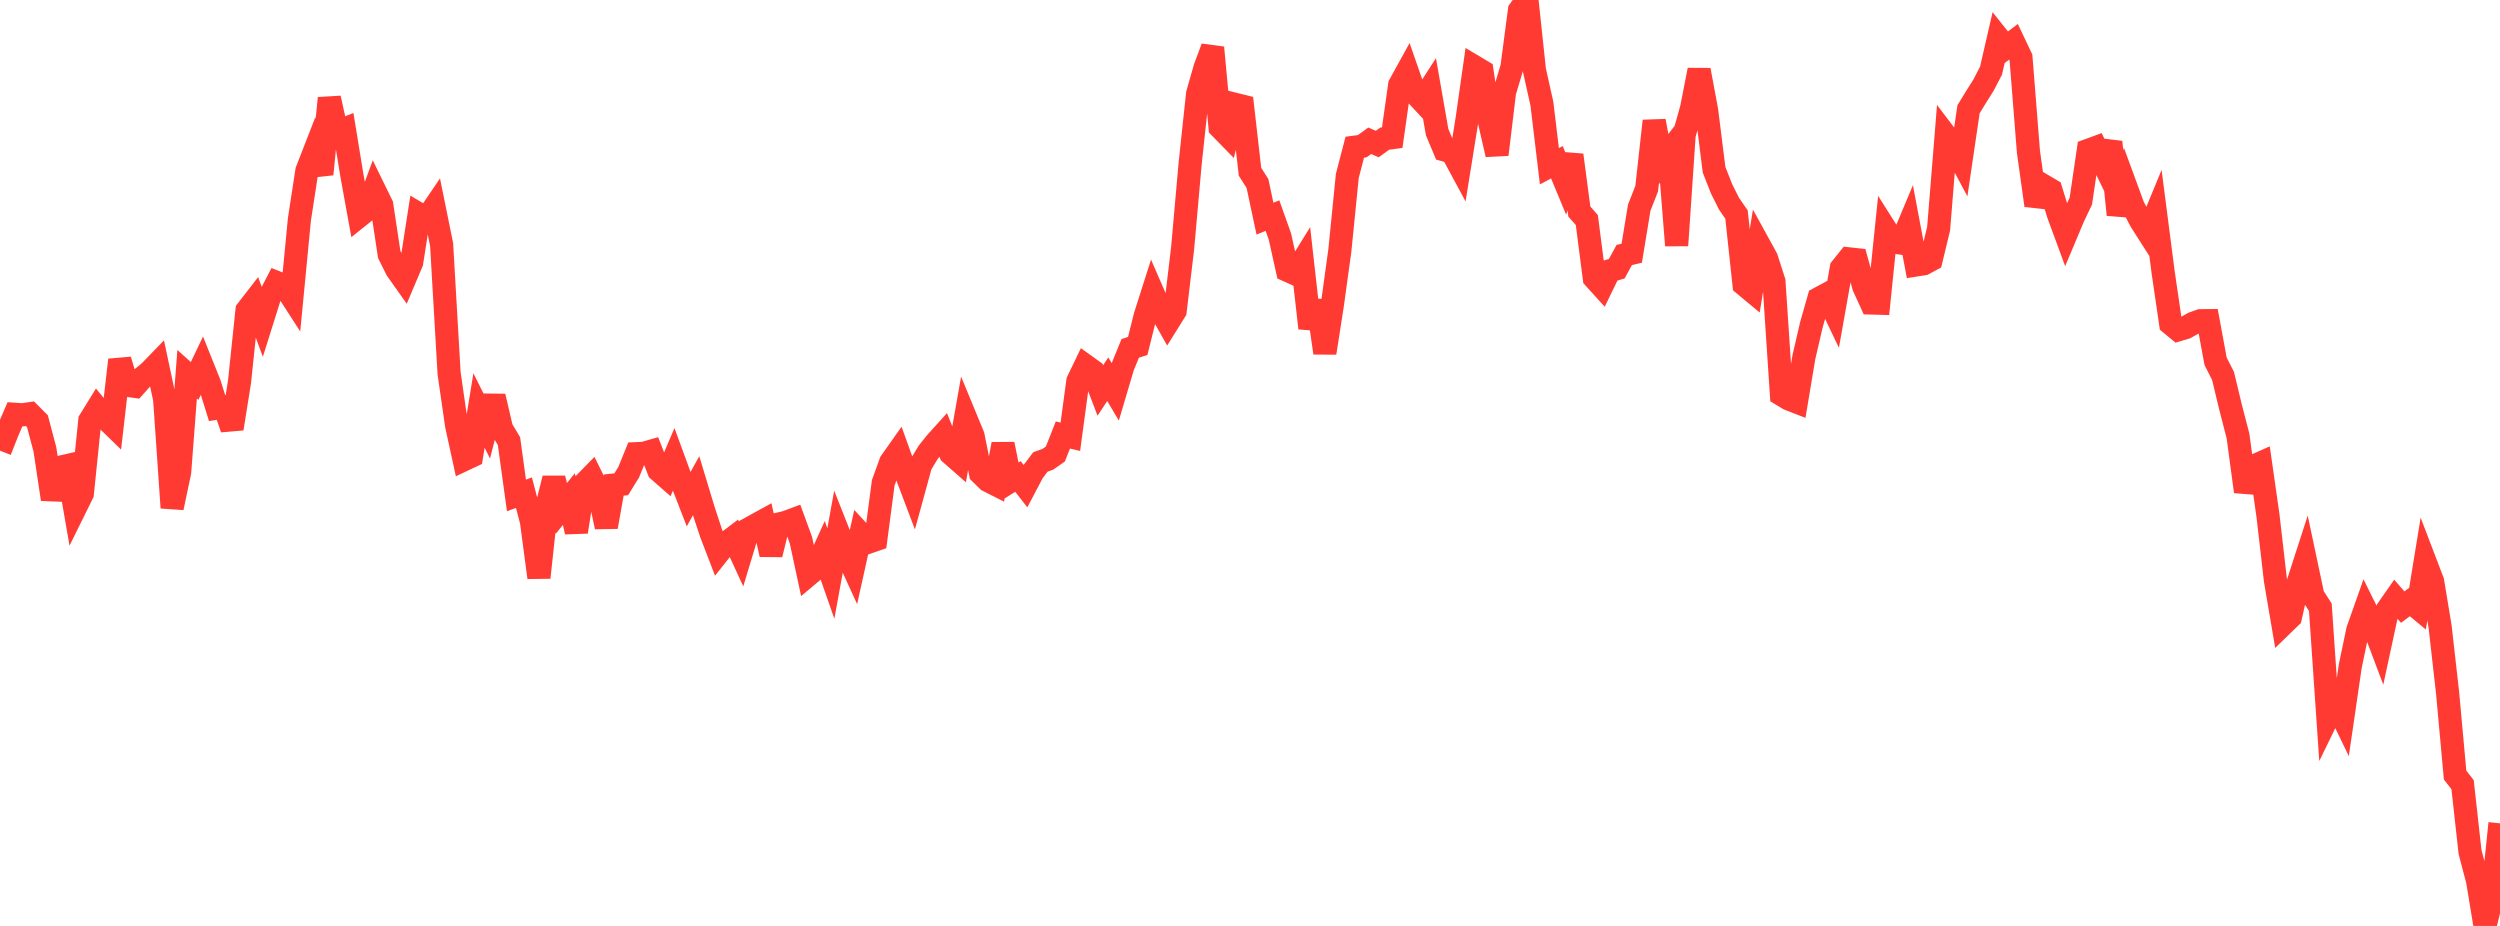 <?xml version="1.0" standalone="no"?>
<!DOCTYPE svg PUBLIC "-//W3C//DTD SVG 1.1//EN" "http://www.w3.org/Graphics/SVG/1.1/DTD/svg11.dtd">

<svg width="135" height="50" viewBox="0 0 135 50" preserveAspectRatio="none" 
  xmlns="http://www.w3.org/2000/svg"
  xmlns:xlink="http://www.w3.org/1999/xlink">


<polyline points="0.0, 24.336 0.404, 23.309 0.808, 22.372 1.213, 22.399 1.617, 22.34 2.021, 22.746 2.425, 24.269 2.829, 26.959 3.234, 25.235 3.638, 25.142 4.042, 27.472 4.446, 26.654 4.85, 22.706 5.254, 22.053 5.659, 22.548 6.063, 22.942 6.467, 19.436 6.871, 20.806 7.275, 20.863 7.68, 20.41 8.084, 20.074 8.488, 19.657 8.892, 21.561 9.296, 27.417 9.701, 25.495 10.105, 20.21 10.509, 20.572 10.913, 19.727 11.317, 20.736 11.722, 22.036 12.126, 21.972 12.53, 23.146 12.934, 20.615 13.338, 16.759 13.743, 16.237 14.147, 17.333 14.551, 16.046 14.955, 15.263 15.359, 15.424 15.763, 16.05 16.168, 11.847 16.572, 9.221 16.976, 8.184 17.38, 9.407 17.784, 5.301 18.189, 7.128 18.593, 6.968 18.997, 9.441 19.401, 11.664 19.805, 11.34 20.21, 10.244 20.614, 11.071 21.018, 13.743 21.422, 14.555 21.826, 15.126 22.231, 14.168 22.635, 11.571 23.039, 11.81 23.443, 11.214 23.847, 13.203 24.251, 20.159 24.656, 22.965 25.06, 24.819 25.464, 24.629 25.868, 22.168 26.272, 22.98 26.677, 21.402 27.081, 23.144 27.485, 23.821 27.889, 26.753 28.293, 26.604 28.698, 28.151 29.102, 31.186 29.506, 27.444 29.91, 25.835 30.314, 27.453 30.719, 26.951 31.123, 28.72 31.527, 26.15 31.931, 25.738 32.335, 26.553 32.74, 28.451 33.144, 26.193 33.548, 26.15 33.952, 25.494 34.356, 24.499 34.76, 24.481 35.165, 24.365 35.569, 25.402 35.973, 25.757 36.377, 24.811 36.781, 25.915 37.186, 26.957 37.59, 26.23 37.994, 27.565 38.398, 28.792 38.802, 29.843 39.207, 29.333 39.611, 29.027 40.015, 29.905 40.419, 28.57 40.823, 28.346 41.228, 28.124 41.632, 29.941 42.036, 28.302 42.44, 28.208 42.844, 28.057 43.249, 29.163 43.653, 31.043 44.057, 30.704 44.461, 29.814 44.865, 30.972 45.269, 28.758 45.674, 29.782 46.078, 30.667 46.482, 28.841 46.886, 29.28 47.29, 29.14 47.695, 26.072 48.099, 24.955 48.503, 24.384 48.907, 25.507 49.311, 26.575 49.716, 25.098 50.12, 24.428 50.524, 23.92 50.928, 23.472 51.332, 24.487 51.737, 24.842 52.141, 22.558 52.545, 23.535 52.949, 25.556 53.353, 25.951 53.757, 26.155 54.162, 23.984 54.566, 25.982 54.97, 25.73 55.374, 26.248 55.778, 25.48 56.183, 24.946 56.587, 24.799 56.991, 24.516 57.395, 23.49 57.799, 23.585 58.204, 20.583 58.608, 19.743 59.012, 20.033 59.416, 21.089 59.82, 20.477 60.225, 21.161 60.629, 19.799 61.033, 18.812 61.437, 18.681 61.841, 17.063 62.246, 15.792 62.65, 16.721 63.054, 17.436 63.458, 16.789 63.862, 13.401 64.266, 8.854 64.671, 5.064 65.075, 3.651 65.479, 2.57 65.883, 6.877 66.287, 7.291 66.692, 5.634 67.096, 5.734 67.5, 9.274 67.904, 9.911 68.308, 11.807 68.713, 11.642 69.117, 12.777 69.521, 14.598 69.925, 14.78 70.329, 14.128 70.734, 17.719 71.138, 16.254 71.542, 19.057 71.946, 16.469 72.35, 13.538 72.754, 9.503 73.159, 7.947 73.563, 7.894 73.967, 7.602 74.371, 7.779 74.775, 7.487 75.18, 7.432 75.584, 4.585 75.988, 3.853 76.392, 5.014 76.796, 5.447 77.201, 4.82 77.605, 7.135 78.009, 8.097 78.413, 8.211 78.817, 8.96 79.222, 6.441 79.626, 3.608 80.03, 3.849 80.434, 6.587 80.838, 8.344 81.243, 4.981 81.647, 3.624 82.051, 0.562 82.455, 0.0 82.859, 3.79 83.263, 5.602 83.668, 8.977 84.072, 8.762 84.476, 9.735 84.88, 8.374 85.284, 11.424 85.689, 11.882 86.093, 15.015 86.497, 15.46 86.901, 14.63 87.305, 14.51 87.71, 13.77 88.114, 13.675 88.518, 11.215 88.922, 10.186 89.326, 6.533 89.731, 8.725 90.135, 8.201 90.539, 13.254 90.943, 7.287 91.347, 5.839 91.751, 3.782 92.156, 5.955 92.56, 9.168 92.964, 10.195 93.368, 11.002 93.772, 11.585 94.177, 15.36 94.581, 15.696 94.985, 13.209 95.389, 13.945 95.793, 15.199 96.198, 21.304 96.602, 21.547 97.006, 21.704 97.41, 19.284 97.814, 17.542 98.219, 16.121 98.623, 15.904 99.027, 16.753 99.431, 14.481 99.835, 13.978 100.24, 14.022 100.644, 15.481 101.048, 16.362 101.452, 16.373 101.856, 12.435 102.26, 13.073 102.665, 13.128 103.069, 12.163 103.473, 14.308 103.877, 14.244 104.281, 14.026 104.686, 12.347 105.09, 7.347 105.494, 7.879 105.898, 8.636 106.302, 5.898 106.707, 5.238 107.111, 4.594 107.515, 3.817 107.919, 2.059 108.323, 2.565 108.728, 2.257 109.132, 3.109 109.536, 8.197 109.94, 11.089 110.344, 10.023 110.749, 10.261 111.153, 11.572 111.557, 12.669 111.961, 11.708 112.365, 10.862 112.769, 8.117 113.174, 7.968 113.578, 8.795 113.982, 7.67 114.386, 11.595 114.79, 10.061 115.195, 11.163 115.599, 11.932 116.003, 12.565 116.407, 11.586 116.811, 14.712 117.216, 17.476 117.62, 17.809 118.024, 17.689 118.428, 17.461 118.832, 17.318 119.237, 17.315 119.641, 19.506 120.045, 20.303 120.449, 21.983 120.853, 23.548 121.257, 26.548 121.662, 25.19 122.066, 25.01 122.47, 27.838 122.874, 31.343 123.278, 33.713 123.683, 33.32 124.087, 31.509 124.491, 30.259 124.895, 32.165 125.299, 32.795 125.704, 38.718 126.108, 37.889 126.512, 38.725 126.916, 35.96 127.32, 34.03 127.725, 32.884 128.129, 33.699 128.533, 34.769 128.937, 32.896 129.341, 32.318 129.746, 32.785 130.15, 32.482 130.554, 32.817 130.958, 30.342 131.362, 31.4 131.766, 33.842 132.171, 37.421 132.575, 41.853 132.979, 42.372 133.383, 46.014 133.787, 47.544 134.192, 50.0 134.596, 48.348 135.0, 44.46" fill="none" stroke="#ff3a33" stroke-width="1.25"/>

</svg>